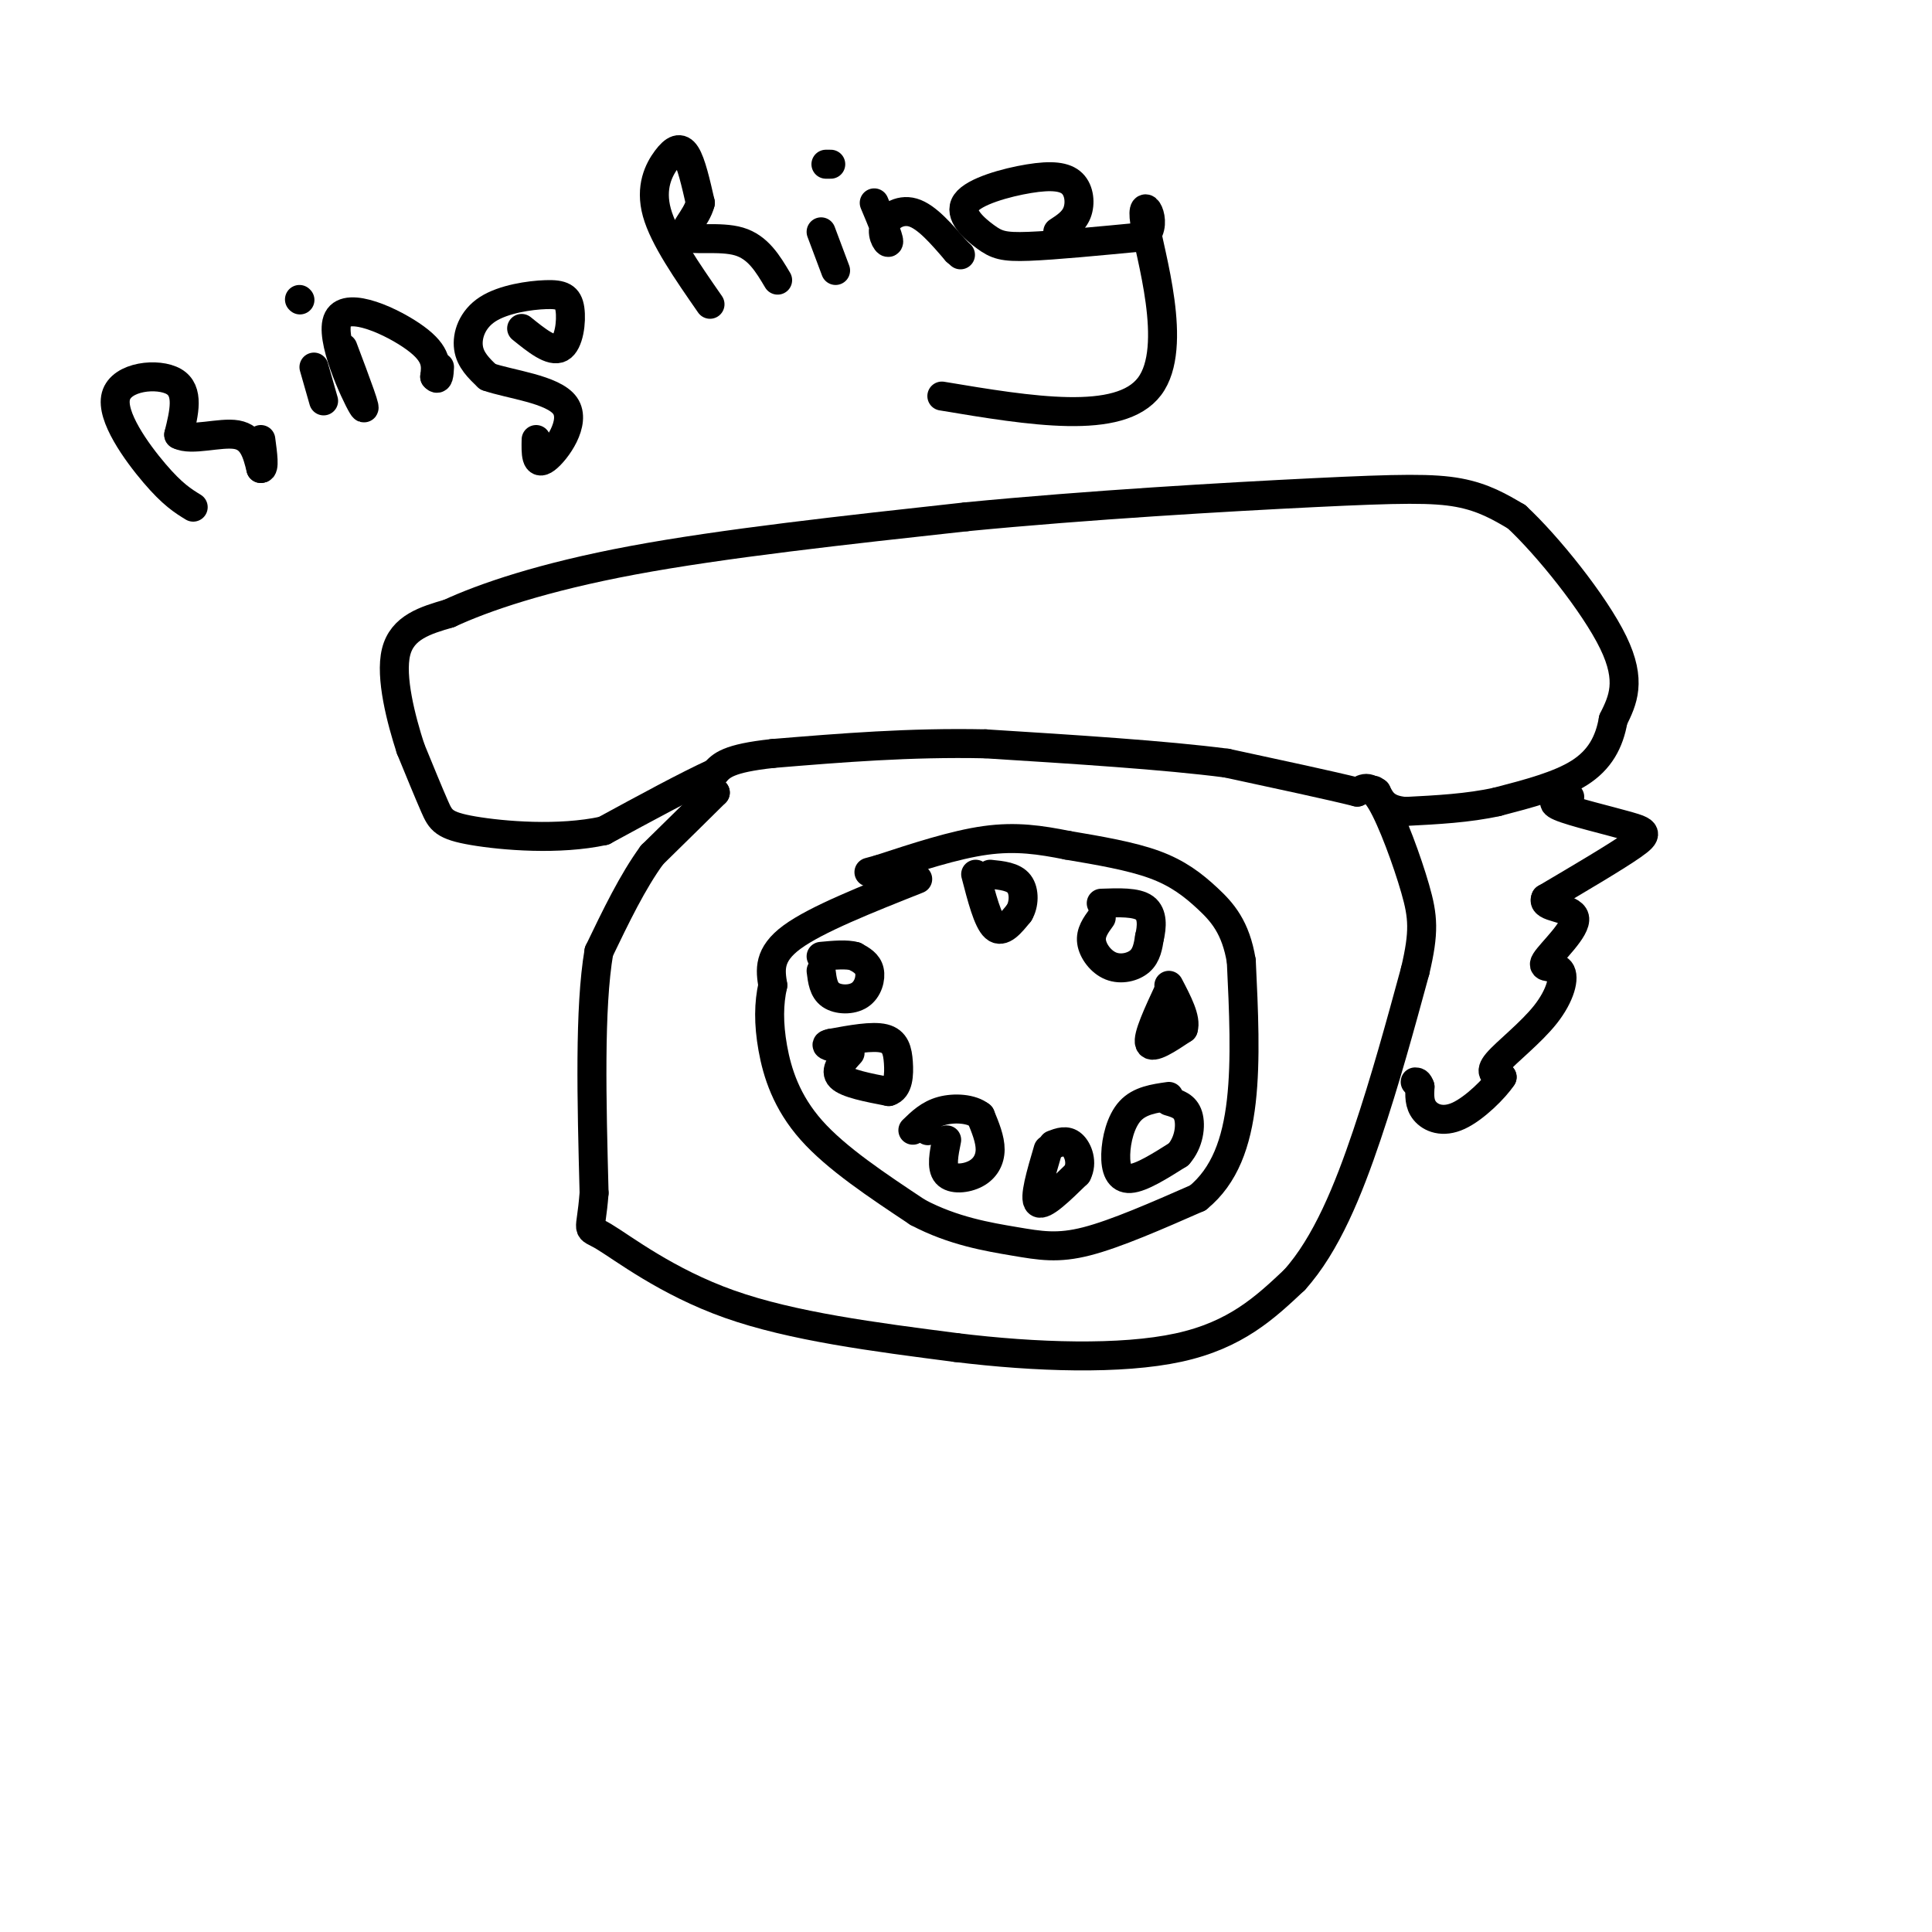 <svg viewBox='0 0 400 400' version='1.1' xmlns='http://www.w3.org/2000/svg' xmlns:xlink='http://www.w3.org/1999/xlink'><g fill='none' stroke='rgb(0,0,0)' stroke-width='6' stroke-linecap='round' stroke-linejoin='round'><path d='M148,164c0.000,0.000 0.100,0.100 0.1,0.1'/><path d='M148.1,164.1c-2.167,2.167 -7.633,7.533 -13.1,12.9'/><path d='M135,177c-4.017,5.483 -7.508,12.742 -11,20'/><path d='M124,197c-2.000,11.667 -1.500,30.833 -1,50'/><path d='M123,247c-0.690,9.048 -1.917,6.667 2,9c3.917,2.333 12.976,9.381 26,14c13.024,4.619 30.012,6.810 47,9'/><path d='M198,279c16.467,2.022 34.133,2.578 46,0c11.867,-2.578 17.933,-8.289 24,-14'/><path d='M268,265c6.622,-7.333 11.178,-18.667 15,-30c3.822,-11.333 6.911,-22.667 10,-34'/><path d='M293,201c1.905,-8.060 1.667,-11.208 0,-17c-1.667,-5.792 -4.762,-14.226 -7,-18c-2.238,-3.774 -3.619,-2.887 -5,-2'/><path d='M281,164c-5.333,-1.333 -16.167,-3.667 -27,-6'/><path d='M254,158c-12.833,-1.667 -31.417,-2.833 -50,-4'/><path d='M204,154c-15.667,-0.333 -29.833,0.833 -44,2'/><path d='M160,156c-9.333,1.000 -10.667,2.500 -12,4'/><path d='M148,160c-5.833,2.667 -14.417,7.333 -23,12'/><path d='M125,172c-9.250,2.012 -20.875,1.042 -27,0c-6.125,-1.042 -6.750,-2.155 -8,-5c-1.250,-2.845 -3.125,-7.423 -5,-12'/><path d='M85,155c-1.933,-5.956 -4.267,-14.844 -3,-20c1.267,-5.156 6.133,-6.578 11,-8'/><path d='M93,127c7.089,-3.289 19.311,-7.511 38,-11c18.689,-3.489 43.844,-6.244 69,-9'/><path d='M200,107c25.321,-2.464 54.125,-4.125 72,-5c17.875,-0.875 24.821,-0.964 30,0c5.179,0.964 8.589,2.982 12,5'/><path d='M314,107c6.311,5.844 16.089,17.956 20,26c3.911,8.044 1.956,12.022 0,16'/><path d='M334,149c-0.800,4.667 -2.800,8.333 -7,11c-4.200,2.667 -10.600,4.333 -17,6'/><path d='M310,166c-6.000,1.333 -12.500,1.667 -19,2'/><path d='M291,168c-4.167,-0.333 -5.083,-2.167 -6,-4'/><path d='M285,164c-1.000,-0.667 -0.500,-0.333 0,0'/><path d='M190,182c-10.500,4.167 -21.000,8.333 -26,12c-5.000,3.667 -4.500,6.833 -4,10'/><path d='M160,204c-0.833,3.679 -0.917,7.875 0,13c0.917,5.125 2.833,11.179 8,17c5.167,5.821 13.583,11.411 22,17'/><path d='M190,251c7.310,3.881 14.583,5.083 20,6c5.417,0.917 8.976,1.548 15,0c6.024,-1.548 14.512,-5.274 23,-9'/><path d='M248,248c5.578,-4.556 8.022,-11.444 9,-20c0.978,-8.556 0.489,-18.778 0,-29'/><path d='M257,199c-1.143,-7.060 -4.000,-10.208 -7,-13c-3.000,-2.792 -6.143,-5.226 -11,-7c-4.857,-1.774 -11.429,-2.887 -18,-4'/><path d='M221,175c-5.600,-1.111 -10.600,-1.889 -17,-1c-6.400,0.889 -14.200,3.444 -22,6'/><path d='M182,180c-3.667,1.000 -1.833,0.500 0,0'/><path d='M325,165c-2.292,0.446 -4.583,0.893 -2,2c2.583,1.107 10.042,2.875 14,4c3.958,1.125 4.417,1.607 1,4c-3.417,2.393 -10.708,6.696 -18,11'/><path d='M320,186c-1.011,2.066 5.460,1.730 6,4c0.540,2.270 -4.853,7.147 -6,9c-1.147,1.853 1.950,0.682 3,2c1.050,1.318 0.052,5.124 -3,9c-3.052,3.876 -8.158,7.822 -10,10c-1.842,2.178 -0.421,2.589 1,3'/><path d='M311,223c-1.476,2.274 -5.667,6.458 -9,8c-3.333,1.542 -5.810,0.440 -7,-1c-1.190,-1.440 -1.095,-3.220 -1,-5'/><path d='M294,225c-0.333,-1.000 -0.667,-1.000 -1,-1'/><path d='M202,181c1.250,4.833 2.500,9.667 4,11c1.500,1.333 3.250,-0.833 5,-3'/><path d='M211,189c1.044,-1.711 1.156,-4.489 0,-6c-1.156,-1.511 -3.578,-1.756 -6,-2'/><path d='M228,190c-1.131,1.548 -2.262,3.095 -2,5c0.262,1.905 1.917,4.167 4,5c2.083,0.833 4.595,0.238 6,-1c1.405,-1.238 1.702,-3.119 2,-5'/><path d='M238,194c0.489,-2.067 0.711,-4.733 -1,-6c-1.711,-1.267 -5.356,-1.133 -9,-1'/><path d='M242,205c-2.250,4.833 -4.500,9.667 -4,11c0.500,1.333 3.750,-0.833 7,-3'/><path d='M245,213c0.667,-2.000 -1.167,-5.500 -3,-9'/><path d='M242,227c-3.012,0.429 -6.024,0.857 -8,3c-1.976,2.143 -2.917,6.000 -3,9c-0.083,3.000 0.690,5.143 3,5c2.310,-0.143 6.155,-2.571 10,-5'/><path d='M244,239c2.178,-2.422 2.622,-5.978 2,-8c-0.622,-2.022 -2.311,-2.511 -4,-3'/><path d='M217,238c-1.500,5.083 -3.000,10.167 -2,11c1.000,0.833 4.500,-2.583 8,-6'/><path d='M223,243c1.200,-2.267 0.200,-4.933 -1,-6c-1.200,-1.067 -2.600,-0.533 -4,0'/><path d='M196,236c-0.577,2.851 -1.155,5.702 0,7c1.155,1.298 4.042,1.042 6,0c1.958,-1.042 2.988,-2.869 3,-5c0.012,-2.131 -0.994,-4.565 -2,-7'/><path d='M203,231c-1.822,-1.489 -5.378,-1.711 -8,-1c-2.622,0.711 -4.311,2.356 -6,4'/><path d='M192,234c0.000,0.000 0.100,0.100 0.1,0.1'/><path d='M176,218c-1.667,1.833 -3.333,3.667 -2,5c1.333,1.333 5.667,2.167 10,3'/><path d='M184,226c2.048,-0.583 2.167,-3.542 2,-6c-0.167,-2.458 -0.619,-4.417 -3,-5c-2.381,-0.583 -6.690,0.208 -11,1'/><path d='M172,216c-1.667,0.333 -0.333,0.667 1,1'/><path d='M170,201c0.244,1.982 0.488,3.964 2,5c1.512,1.036 4.292,1.125 6,0c1.708,-1.125 2.345,-3.464 2,-5c-0.345,-1.536 -1.673,-2.268 -3,-3'/><path d='M177,198c-1.667,-0.500 -4.333,-0.250 -7,0'/><path d='M40,105c-2.125,-1.304 -4.250,-2.607 -8,-7c-3.750,-4.393 -9.125,-11.875 -8,-16c1.125,-4.125 8.750,-4.893 12,-3c3.250,1.893 2.125,6.446 1,11'/><path d='M37,90c2.600,1.400 8.600,-0.600 12,0c3.400,0.600 4.200,3.800 5,7'/><path d='M54,97c0.833,0.167 0.417,-2.917 0,-6'/><path d='M65,76c0.000,0.000 2.000,7.000 2,7'/><path d='M62,62c0.000,0.000 0.100,0.100 0.1,0.1'/><path d='M71,72c2.708,7.179 5.417,14.357 4,12c-1.417,-2.357 -6.958,-14.250 -5,-18c1.958,-3.750 11.417,0.643 16,4c4.583,3.357 4.292,5.679 4,8'/><path d='M90,78c0.833,1.000 0.917,-0.500 1,-2'/><path d='M108,68c3.090,2.496 6.180,4.991 8,4c1.820,-0.991 2.369,-5.470 2,-8c-0.369,-2.530 -1.656,-3.111 -5,-3c-3.344,0.111 -8.747,0.915 -12,3c-3.253,2.085 -4.358,5.453 -4,8c0.358,2.547 2.179,4.274 4,6'/><path d='M101,78c4.452,1.583 13.583,2.542 16,6c2.417,3.458 -1.881,9.417 -4,11c-2.119,1.583 -2.060,-1.208 -2,-4'/><path d='M147,63c-4.774,-6.875 -9.548,-13.750 -11,-19c-1.452,-5.250 0.417,-8.875 2,-11c1.583,-2.125 2.881,-2.750 4,-1c1.119,1.750 2.060,5.875 3,10'/><path d='M145,42c-0.774,3.167 -4.208,6.083 -3,7c1.208,0.917 7.060,-0.167 11,1c3.940,1.167 5.970,4.583 8,8'/><path d='M170,48c0.000,0.000 3.000,8.000 3,8'/><path d='M172,34c0.000,0.000 -1.000,0.000 -1,0'/><path d='M181,42c1.506,3.583 3.012,7.167 3,8c-0.012,0.833 -1.542,-1.083 -1,-3c0.542,-1.917 3.155,-3.833 6,-3c2.845,0.833 5.923,4.417 9,8'/><path d='M198,52c1.500,1.333 0.750,0.667 0,0'/><path d='M219,48c1.643,-1.068 3.285,-2.136 4,-4c0.715,-1.864 0.501,-4.522 -1,-6c-1.501,-1.478 -4.289,-1.774 -9,-1c-4.711,0.774 -11.345,2.620 -13,5c-1.655,2.380 1.670,5.295 4,7c2.330,1.705 3.666,2.202 9,2c5.334,-0.202 14.667,-1.101 24,-2'/><path d='M237,49c3.143,-2.988 -1.000,-9.458 0,-3c1.000,6.458 7.143,25.845 1,34c-6.143,8.155 -24.571,5.077 -43,2'/></g>
</svg>